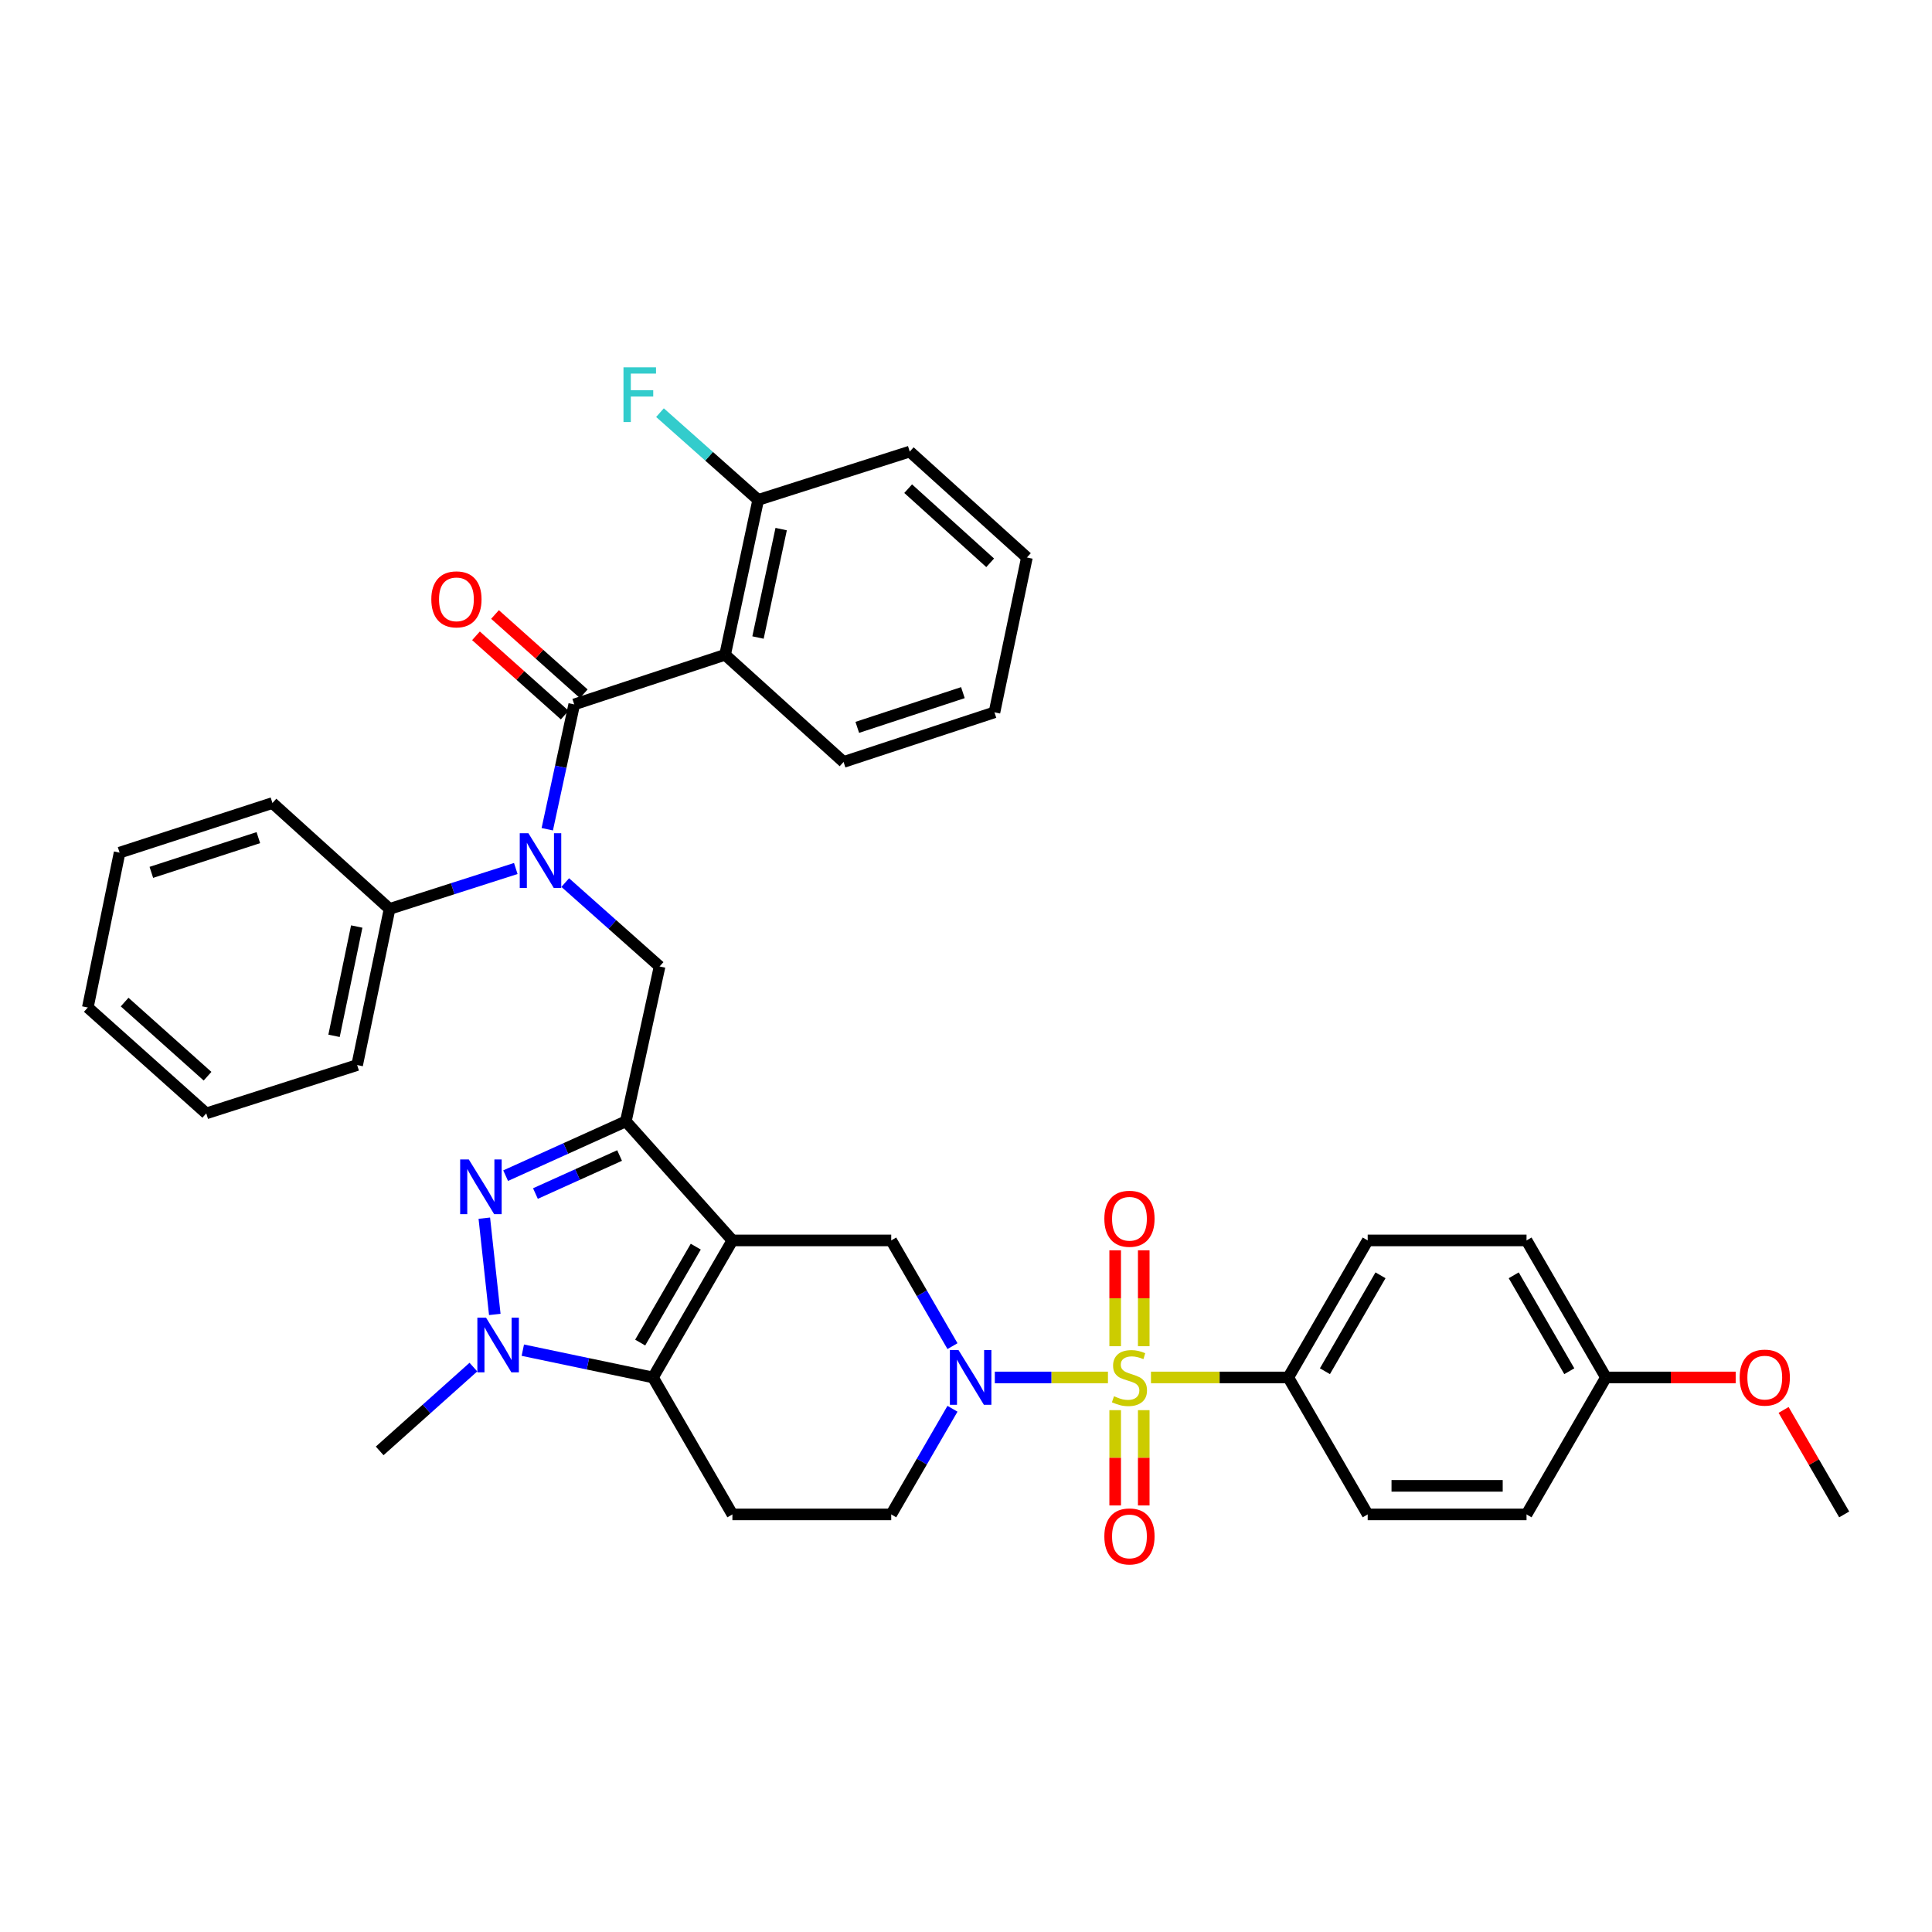 <?xml version='1.0' encoding='iso-8859-1'?>
<svg version='1.1' baseProfile='full'
              xmlns='http://www.w3.org/2000/svg'
                      xmlns:rdkit='http://www.rdkit.org/xml'
                      xmlns:xlink='http://www.w3.org/1999/xlink'
                  xml:space='preserve'
width='1000px' height='1000px' viewBox='0 0 1000 1000'>
<!-- END OF HEADER -->
<rect style='opacity:1.0;fill:#FFFFFF;stroke:none' width='1000' height='1000' x='0' y='0'> </rect>
<path class='bond-1' d='M 379.089,642.041 L 323.936,580.398' style='fill:none;fill-rule:evenodd;stroke:#000000;stroke-width:6px;stroke-linecap:butt;stroke-linejoin:miter;stroke-opacity:1' />
<path class='bond-3' d='M 379.089,642.041 L 337.985,712.967' style='fill:none;fill-rule:evenodd;stroke:#000000;stroke-width:6px;stroke-linecap:butt;stroke-linejoin:miter;stroke-opacity:1' />
<path class='bond-3' d='M 360.128,645.265 L 331.356,694.913' style='fill:none;fill-rule:evenodd;stroke:#000000;stroke-width:6px;stroke-linecap:butt;stroke-linejoin:miter;stroke-opacity:1' />
<path class='bond-9' d='M 379.089,642.041 L 461.296,642.041' style='fill:none;fill-rule:evenodd;stroke:#000000;stroke-width:6px;stroke-linecap:butt;stroke-linejoin:miter;stroke-opacity:1' />
<path class='bond-0' d='M 573.471,712.967 L 544.193,712.967' style='fill:none;fill-rule:evenodd;stroke:#CCCC00;stroke-width:6px;stroke-linecap:butt;stroke-linejoin:miter;stroke-opacity:1' />
<path class='bond-0' d='M 544.193,712.967 L 514.916,712.967' style='fill:none;fill-rule:evenodd;stroke:#0000FF;stroke-width:6px;stroke-linecap:butt;stroke-linejoin:miter;stroke-opacity:1' />
<path class='bond-12' d='M 595.741,712.967 L 631.281,712.967' style='fill:none;fill-rule:evenodd;stroke:#CCCC00;stroke-width:6px;stroke-linecap:butt;stroke-linejoin:miter;stroke-opacity:1' />
<path class='bond-12' d='M 631.281,712.967 L 666.821,712.967' style='fill:none;fill-rule:evenodd;stroke:#000000;stroke-width:6px;stroke-linecap:butt;stroke-linejoin:miter;stroke-opacity:1' />
<path class='bond-13' d='M 592,696.792 L 592,671.978' style='fill:none;fill-rule:evenodd;stroke:#CCCC00;stroke-width:6px;stroke-linecap:butt;stroke-linejoin:miter;stroke-opacity:1' />
<path class='bond-13' d='M 592,671.978 L 592,647.163' style='fill:none;fill-rule:evenodd;stroke:#FF0000;stroke-width:6px;stroke-linecap:butt;stroke-linejoin:miter;stroke-opacity:1' />
<path class='bond-13' d='M 577.212,696.792 L 577.212,671.978' style='fill:none;fill-rule:evenodd;stroke:#CCCC00;stroke-width:6px;stroke-linecap:butt;stroke-linejoin:miter;stroke-opacity:1' />
<path class='bond-13' d='M 577.212,671.978 L 577.212,647.163' style='fill:none;fill-rule:evenodd;stroke:#FF0000;stroke-width:6px;stroke-linecap:butt;stroke-linejoin:miter;stroke-opacity:1' />
<path class='bond-14' d='M 577.212,729.902 L 577.212,754.559' style='fill:none;fill-rule:evenodd;stroke:#CCCC00;stroke-width:6px;stroke-linecap:butt;stroke-linejoin:miter;stroke-opacity:1' />
<path class='bond-14' d='M 577.212,754.559 L 577.212,779.215' style='fill:none;fill-rule:evenodd;stroke:#FF0000;stroke-width:6px;stroke-linecap:butt;stroke-linejoin:miter;stroke-opacity:1' />
<path class='bond-14' d='M 592,729.902 L 592,754.559' style='fill:none;fill-rule:evenodd;stroke:#CCCC00;stroke-width:6px;stroke-linecap:butt;stroke-linejoin:miter;stroke-opacity:1' />
<path class='bond-14' d='M 592,754.559 L 592,779.215' style='fill:none;fill-rule:evenodd;stroke:#FF0000;stroke-width:6px;stroke-linecap:butt;stroke-linejoin:miter;stroke-opacity:1' />
<path class='bond-2' d='M 323.936,580.398 L 292.826,594.459' style='fill:none;fill-rule:evenodd;stroke:#000000;stroke-width:6px;stroke-linecap:butt;stroke-linejoin:miter;stroke-opacity:1' />
<path class='bond-2' d='M 292.826,594.459 L 261.716,608.52' style='fill:none;fill-rule:evenodd;stroke:#0000FF;stroke-width:6px;stroke-linecap:butt;stroke-linejoin:miter;stroke-opacity:1' />
<path class='bond-2' d='M 320.694,598.092 L 298.917,607.935' style='fill:none;fill-rule:evenodd;stroke:#000000;stroke-width:6px;stroke-linecap:butt;stroke-linejoin:miter;stroke-opacity:1' />
<path class='bond-2' d='M 298.917,607.935 L 277.14,617.777' style='fill:none;fill-rule:evenodd;stroke:#0000FF;stroke-width:6px;stroke-linecap:butt;stroke-linejoin:miter;stroke-opacity:1' />
<path class='bond-10' d='M 323.936,580.398 L 341.403,500.237' style='fill:none;fill-rule:evenodd;stroke:#000000;stroke-width:6px;stroke-linecap:butt;stroke-linejoin:miter;stroke-opacity:1' />
<path class='bond-37' d='M 250.682,630.523 L 256.104,680.355' style='fill:none;fill-rule:evenodd;stroke:#0000FF;stroke-width:6px;stroke-linecap:butt;stroke-linejoin:miter;stroke-opacity:1' />
<path class='bond-5' d='M 337.985,712.967 L 304.298,705.907' style='fill:none;fill-rule:evenodd;stroke:#000000;stroke-width:6px;stroke-linecap:butt;stroke-linejoin:miter;stroke-opacity:1' />
<path class='bond-5' d='M 304.298,705.907 L 270.611,698.846' style='fill:none;fill-rule:evenodd;stroke:#0000FF;stroke-width:6px;stroke-linecap:butt;stroke-linejoin:miter;stroke-opacity:1' />
<path class='bond-11' d='M 337.985,712.967 L 379.089,783.861' style='fill:none;fill-rule:evenodd;stroke:#000000;stroke-width:6px;stroke-linecap:butt;stroke-linejoin:miter;stroke-opacity:1' />
<path class='bond-4' d='M 493.005,696.758 L 477.15,669.399' style='fill:none;fill-rule:evenodd;stroke:#0000FF;stroke-width:6px;stroke-linecap:butt;stroke-linejoin:miter;stroke-opacity:1' />
<path class='bond-4' d='M 477.15,669.399 L 461.296,642.041' style='fill:none;fill-rule:evenodd;stroke:#000000;stroke-width:6px;stroke-linecap:butt;stroke-linejoin:miter;stroke-opacity:1' />
<path class='bond-15' d='M 493.001,729.176 L 477.148,756.519' style='fill:none;fill-rule:evenodd;stroke:#0000FF;stroke-width:6px;stroke-linecap:butt;stroke-linejoin:miter;stroke-opacity:1' />
<path class='bond-15' d='M 477.148,756.519 L 461.296,783.861' style='fill:none;fill-rule:evenodd;stroke:#000000;stroke-width:6px;stroke-linecap:butt;stroke-linejoin:miter;stroke-opacity:1' />
<path class='bond-21' d='M 245.028,707.607 L 220.773,729.295' style='fill:none;fill-rule:evenodd;stroke:#0000FF;stroke-width:6px;stroke-linecap:butt;stroke-linejoin:miter;stroke-opacity:1' />
<path class='bond-21' d='M 220.773,729.295 L 196.518,750.982' style='fill:none;fill-rule:evenodd;stroke:#000000;stroke-width:6px;stroke-linecap:butt;stroke-linejoin:miter;stroke-opacity:1' />
<path class='bond-6' d='M 297.218,364.603 L 290.242,396.906' style='fill:none;fill-rule:evenodd;stroke:#000000;stroke-width:6px;stroke-linecap:butt;stroke-linejoin:miter;stroke-opacity:1' />
<path class='bond-6' d='M 290.242,396.906 L 283.265,429.21' style='fill:none;fill-rule:evenodd;stroke:#0000FF;stroke-width:6px;stroke-linecap:butt;stroke-linejoin:miter;stroke-opacity:1' />
<path class='bond-8' d='M 297.218,364.603 L 375.309,338.92' style='fill:none;fill-rule:evenodd;stroke:#000000;stroke-width:6px;stroke-linecap:butt;stroke-linejoin:miter;stroke-opacity:1' />
<path class='bond-17' d='M 302.144,359.088 L 279.182,338.576' style='fill:none;fill-rule:evenodd;stroke:#000000;stroke-width:6px;stroke-linecap:butt;stroke-linejoin:miter;stroke-opacity:1' />
<path class='bond-17' d='M 279.182,338.576 L 256.219,318.064' style='fill:none;fill-rule:evenodd;stroke:#FF0000;stroke-width:6px;stroke-linecap:butt;stroke-linejoin:miter;stroke-opacity:1' />
<path class='bond-17' d='M 292.293,370.117 L 269.33,349.605' style='fill:none;fill-rule:evenodd;stroke:#000000;stroke-width:6px;stroke-linecap:butt;stroke-linejoin:miter;stroke-opacity:1' />
<path class='bond-17' d='M 269.33,349.605 L 246.367,329.093' style='fill:none;fill-rule:evenodd;stroke:#FF0000;stroke-width:6px;stroke-linecap:butt;stroke-linejoin:miter;stroke-opacity:1' />
<path class='bond-7' d='M 292.562,456.818 L 316.982,478.527' style='fill:none;fill-rule:evenodd;stroke:#0000FF;stroke-width:6px;stroke-linecap:butt;stroke-linejoin:miter;stroke-opacity:1' />
<path class='bond-7' d='M 316.982,478.527 L 341.403,500.237' style='fill:none;fill-rule:evenodd;stroke:#000000;stroke-width:6px;stroke-linecap:butt;stroke-linejoin:miter;stroke-opacity:1' />
<path class='bond-18' d='M 266.969,449.534 L 234.307,459.994' style='fill:none;fill-rule:evenodd;stroke:#0000FF;stroke-width:6px;stroke-linecap:butt;stroke-linejoin:miter;stroke-opacity:1' />
<path class='bond-18' d='M 234.307,459.994 L 201.644,470.454' style='fill:none;fill-rule:evenodd;stroke:#000000;stroke-width:6px;stroke-linecap:butt;stroke-linejoin:miter;stroke-opacity:1' />
<path class='bond-16' d='M 375.309,338.92 L 392.439,258.742' style='fill:none;fill-rule:evenodd;stroke:#000000;stroke-width:6px;stroke-linecap:butt;stroke-linejoin:miter;stroke-opacity:1' />
<path class='bond-16' d='M 392.341,329.983 L 404.332,273.859' style='fill:none;fill-rule:evenodd;stroke:#000000;stroke-width:6px;stroke-linecap:butt;stroke-linejoin:miter;stroke-opacity:1' />
<path class='bond-24' d='M 375.309,338.92 L 436.632,394.385' style='fill:none;fill-rule:evenodd;stroke:#000000;stroke-width:6px;stroke-linecap:butt;stroke-linejoin:miter;stroke-opacity:1' />
<path class='bond-38' d='M 379.089,783.861 L 461.296,783.861' style='fill:none;fill-rule:evenodd;stroke:#000000;stroke-width:6px;stroke-linecap:butt;stroke-linejoin:miter;stroke-opacity:1' />
<path class='bond-19' d='M 666.821,712.967 L 707.916,642.041' style='fill:none;fill-rule:evenodd;stroke:#000000;stroke-width:6px;stroke-linecap:butt;stroke-linejoin:miter;stroke-opacity:1' />
<path class='bond-19' d='M 685.781,709.742 L 714.548,660.094' style='fill:none;fill-rule:evenodd;stroke:#000000;stroke-width:6px;stroke-linecap:butt;stroke-linejoin:miter;stroke-opacity:1' />
<path class='bond-20' d='M 666.821,712.967 L 707.916,783.861' style='fill:none;fill-rule:evenodd;stroke:#000000;stroke-width:6px;stroke-linecap:butt;stroke-linejoin:miter;stroke-opacity:1' />
<path class='bond-22' d='M 392.439,258.742 L 367.021,236.165' style='fill:none;fill-rule:evenodd;stroke:#000000;stroke-width:6px;stroke-linecap:butt;stroke-linejoin:miter;stroke-opacity:1' />
<path class='bond-22' d='M 367.021,236.165 L 341.603,213.588' style='fill:none;fill-rule:evenodd;stroke:#33CCCC;stroke-width:6px;stroke-linecap:butt;stroke-linejoin:miter;stroke-opacity:1' />
<path class='bond-28' d='M 392.439,258.742 L 470.883,233.742' style='fill:none;fill-rule:evenodd;stroke:#000000;stroke-width:6px;stroke-linecap:butt;stroke-linejoin:miter;stroke-opacity:1' />
<path class='bond-29' d='M 201.644,470.454 L 184.86,551.273' style='fill:none;fill-rule:evenodd;stroke:#000000;stroke-width:6px;stroke-linecap:butt;stroke-linejoin:miter;stroke-opacity:1' />
<path class='bond-29' d='M 184.647,479.57 L 172.898,536.143' style='fill:none;fill-rule:evenodd;stroke:#000000;stroke-width:6px;stroke-linecap:butt;stroke-linejoin:miter;stroke-opacity:1' />
<path class='bond-30' d='M 201.644,470.454 L 141.02,415.639' style='fill:none;fill-rule:evenodd;stroke:#000000;stroke-width:6px;stroke-linecap:butt;stroke-linejoin:miter;stroke-opacity:1' />
<path class='bond-26' d='M 707.916,642.041 L 790.132,642.041' style='fill:none;fill-rule:evenodd;stroke:#000000;stroke-width:6px;stroke-linecap:butt;stroke-linejoin:miter;stroke-opacity:1' />
<path class='bond-25' d='M 707.916,783.861 L 790.132,783.861' style='fill:none;fill-rule:evenodd;stroke:#000000;stroke-width:6px;stroke-linecap:butt;stroke-linejoin:miter;stroke-opacity:1' />
<path class='bond-25' d='M 720.249,769.073 L 777.799,769.073' style='fill:none;fill-rule:evenodd;stroke:#000000;stroke-width:6px;stroke-linecap:butt;stroke-linejoin:miter;stroke-opacity:1' />
<path class='bond-23' d='M 831.227,712.967 L 790.132,783.861' style='fill:none;fill-rule:evenodd;stroke:#000000;stroke-width:6px;stroke-linecap:butt;stroke-linejoin:miter;stroke-opacity:1' />
<path class='bond-27' d='M 831.227,712.967 L 864.807,712.967' style='fill:none;fill-rule:evenodd;stroke:#000000;stroke-width:6px;stroke-linecap:butt;stroke-linejoin:miter;stroke-opacity:1' />
<path class='bond-27' d='M 864.807,712.967 L 898.387,712.967' style='fill:none;fill-rule:evenodd;stroke:#FF0000;stroke-width:6px;stroke-linecap:butt;stroke-linejoin:miter;stroke-opacity:1' />
<path class='bond-39' d='M 831.227,712.967 L 790.132,642.041' style='fill:none;fill-rule:evenodd;stroke:#000000;stroke-width:6px;stroke-linecap:butt;stroke-linejoin:miter;stroke-opacity:1' />
<path class='bond-39' d='M 812.267,709.742 L 783.5,660.094' style='fill:none;fill-rule:evenodd;stroke:#000000;stroke-width:6px;stroke-linecap:butt;stroke-linejoin:miter;stroke-opacity:1' />
<path class='bond-32' d='M 436.632,394.385 L 514.731,368.702' style='fill:none;fill-rule:evenodd;stroke:#000000;stroke-width:6px;stroke-linecap:butt;stroke-linejoin:miter;stroke-opacity:1' />
<path class='bond-32' d='M 443.727,376.484 L 498.396,358.506' style='fill:none;fill-rule:evenodd;stroke:#000000;stroke-width:6px;stroke-linecap:butt;stroke-linejoin:miter;stroke-opacity:1' />
<path class='bond-31' d='M 923.187,729.776 L 938.866,756.819' style='fill:none;fill-rule:evenodd;stroke:#FF0000;stroke-width:6px;stroke-linecap:butt;stroke-linejoin:miter;stroke-opacity:1' />
<path class='bond-31' d='M 938.866,756.819 L 954.545,783.861' style='fill:none;fill-rule:evenodd;stroke:#000000;stroke-width:6px;stroke-linecap:butt;stroke-linejoin:miter;stroke-opacity:1' />
<path class='bond-41' d='M 470.883,233.742 L 531.524,288.557' style='fill:none;fill-rule:evenodd;stroke:#000000;stroke-width:6px;stroke-linecap:butt;stroke-linejoin:miter;stroke-opacity:1' />
<path class='bond-41' d='M 470.063,252.935 L 512.511,291.306' style='fill:none;fill-rule:evenodd;stroke:#000000;stroke-width:6px;stroke-linecap:butt;stroke-linejoin:miter;stroke-opacity:1' />
<path class='bond-33' d='M 184.86,551.273 L 106.761,576.29' style='fill:none;fill-rule:evenodd;stroke:#000000;stroke-width:6px;stroke-linecap:butt;stroke-linejoin:miter;stroke-opacity:1' />
<path class='bond-34' d='M 141.02,415.639 L 61.903,441.321' style='fill:none;fill-rule:evenodd;stroke:#000000;stroke-width:6px;stroke-linecap:butt;stroke-linejoin:miter;stroke-opacity:1' />
<path class='bond-34' d='M 133.719,433.557 L 78.336,451.535' style='fill:none;fill-rule:evenodd;stroke:#000000;stroke-width:6px;stroke-linecap:butt;stroke-linejoin:miter;stroke-opacity:1' />
<path class='bond-35' d='M 514.731,368.702 L 531.524,288.557' style='fill:none;fill-rule:evenodd;stroke:#000000;stroke-width:6px;stroke-linecap:butt;stroke-linejoin:miter;stroke-opacity:1' />
<path class='bond-40' d='M 106.761,576.29 L 45.455,521.474' style='fill:none;fill-rule:evenodd;stroke:#000000;stroke-width:6px;stroke-linecap:butt;stroke-linejoin:miter;stroke-opacity:1' />
<path class='bond-40' d='M 107.422,557.043 L 64.508,518.673' style='fill:none;fill-rule:evenodd;stroke:#000000;stroke-width:6px;stroke-linecap:butt;stroke-linejoin:miter;stroke-opacity:1' />
<path class='bond-36' d='M 61.903,441.321 L 45.455,521.474' style='fill:none;fill-rule:evenodd;stroke:#000000;stroke-width:6px;stroke-linecap:butt;stroke-linejoin:miter;stroke-opacity:1' />
<path  class='atom-1' d='M 576.606 722.687
Q 576.926 722.807, 578.246 723.367
Q 579.566 723.927, 581.006 724.287
Q 582.486 724.607, 583.926 724.607
Q 586.606 724.607, 588.166 723.327
Q 589.726 722.007, 589.726 719.727
Q 589.726 718.167, 588.926 717.207
Q 588.166 716.247, 586.966 715.727
Q 585.766 715.207, 583.766 714.607
Q 581.246 713.847, 579.726 713.127
Q 578.246 712.407, 577.166 710.887
Q 576.126 709.367, 576.126 706.807
Q 576.126 703.247, 578.526 701.047
Q 580.966 698.847, 585.766 698.847
Q 589.046 698.847, 592.766 700.407
L 591.846 703.487
Q 588.446 702.087, 585.886 702.087
Q 583.126 702.087, 581.606 703.247
Q 580.086 704.367, 580.126 706.327
Q 580.126 707.847, 580.886 708.767
Q 581.686 709.687, 582.806 710.207
Q 583.966 710.727, 585.886 711.327
Q 588.446 712.127, 589.966 712.927
Q 591.486 713.727, 592.566 715.367
Q 593.686 716.967, 593.686 719.727
Q 593.686 723.647, 591.046 725.767
Q 588.446 727.847, 584.086 727.847
Q 581.566 727.847, 579.646 727.287
Q 577.766 726.767, 575.526 725.847
L 576.606 722.687
' fill='#CCCC00'/>
<path  class='atom-3' d='M 242.658 600.144
L 251.938 615.144
Q 252.858 616.624, 254.338 619.304
Q 255.818 621.984, 255.898 622.144
L 255.898 600.144
L 259.658 600.144
L 259.658 628.464
L 255.778 628.464
L 245.818 612.064
Q 244.658 610.144, 243.418 607.944
Q 242.218 605.744, 241.858 605.064
L 241.858 628.464
L 238.178 628.464
L 238.178 600.144
L 242.658 600.144
' fill='#0000FF'/>
<path  class='atom-5' d='M 496.139 698.807
L 505.419 713.807
Q 506.339 715.287, 507.819 717.967
Q 509.299 720.647, 509.379 720.807
L 509.379 698.807
L 513.139 698.807
L 513.139 727.127
L 509.259 727.127
L 499.299 710.727
Q 498.139 708.807, 496.899 706.607
Q 495.699 704.407, 495.339 703.727
L 495.339 727.127
L 491.659 727.127
L 491.659 698.807
L 496.139 698.807
' fill='#0000FF'/>
<path  class='atom-6' d='M 251.564 682.006
L 260.844 697.006
Q 261.764 698.486, 263.244 701.166
Q 264.724 703.846, 264.804 704.006
L 264.804 682.006
L 268.564 682.006
L 268.564 710.326
L 264.684 710.326
L 254.724 693.926
Q 253.564 692.006, 252.324 689.806
Q 251.124 687.606, 250.764 686.926
L 250.764 710.326
L 247.084 710.326
L 247.084 682.006
L 251.564 682.006
' fill='#0000FF'/>
<path  class='atom-8' d='M 273.5 431.277
L 282.78 446.277
Q 283.7 447.757, 285.18 450.437
Q 286.66 453.117, 286.74 453.277
L 286.74 431.277
L 290.5 431.277
L 290.5 459.597
L 286.62 459.597
L 276.66 443.197
Q 275.5 441.277, 274.26 439.077
Q 273.06 436.877, 272.7 436.197
L 272.7 459.597
L 269.02 459.597
L 269.02 431.277
L 273.5 431.277
' fill='#0000FF'/>
<path  class='atom-14' d='M 571.606 630.832
Q 571.606 624.032, 574.966 620.232
Q 578.326 616.432, 584.606 616.432
Q 590.886 616.432, 594.246 620.232
Q 597.606 624.032, 597.606 630.832
Q 597.606 637.712, 594.206 641.632
Q 590.806 645.512, 584.606 645.512
Q 578.366 645.512, 574.966 641.632
Q 571.606 637.752, 571.606 630.832
M 584.606 642.312
Q 588.926 642.312, 591.246 639.432
Q 593.606 636.512, 593.606 630.832
Q 593.606 625.272, 591.246 622.472
Q 588.926 619.632, 584.606 619.632
Q 580.286 619.632, 577.926 622.432
Q 575.606 625.232, 575.606 630.832
Q 575.606 636.552, 577.926 639.432
Q 580.286 642.312, 584.606 642.312
' fill='#FF0000'/>
<path  class='atom-15' d='M 571.606 795.246
Q 571.606 788.446, 574.966 784.646
Q 578.326 780.846, 584.606 780.846
Q 590.886 780.846, 594.246 784.646
Q 597.606 788.446, 597.606 795.246
Q 597.606 802.126, 594.206 806.046
Q 590.806 809.926, 584.606 809.926
Q 578.366 809.926, 574.966 806.046
Q 571.606 802.166, 571.606 795.246
M 584.606 806.726
Q 588.926 806.726, 591.246 803.846
Q 593.606 800.926, 593.606 795.246
Q 593.606 789.686, 591.246 786.886
Q 588.926 784.046, 584.606 784.046
Q 580.286 784.046, 577.926 786.846
Q 575.606 789.646, 575.606 795.246
Q 575.606 800.966, 577.926 803.846
Q 580.286 806.726, 584.606 806.726
' fill='#FF0000'/>
<path  class='atom-18' d='M 223.249 310.22
Q 223.249 303.42, 226.609 299.62
Q 229.969 295.82, 236.249 295.82
Q 242.529 295.82, 245.889 299.62
Q 249.249 303.42, 249.249 310.22
Q 249.249 317.1, 245.849 321.02
Q 242.449 324.9, 236.249 324.9
Q 230.009 324.9, 226.609 321.02
Q 223.249 317.14, 223.249 310.22
M 236.249 321.7
Q 240.569 321.7, 242.889 318.82
Q 245.249 315.9, 245.249 310.22
Q 245.249 304.66, 242.889 301.86
Q 240.569 299.02, 236.249 299.02
Q 231.929 299.02, 229.569 301.82
Q 227.249 304.62, 227.249 310.22
Q 227.249 315.94, 229.569 318.82
Q 231.929 321.7, 236.249 321.7
' fill='#FF0000'/>
<path  class='atom-23' d='M 322.713 190.128
L 339.553 190.128
L 339.553 193.368
L 326.513 193.368
L 326.513 201.968
L 338.113 201.968
L 338.113 205.248
L 326.513 205.248
L 326.513 218.448
L 322.713 218.448
L 322.713 190.128
' fill='#33CCCC'/>
<path  class='atom-28' d='M 900.442 713.047
Q 900.442 706.247, 903.802 702.447
Q 907.162 698.647, 913.442 698.647
Q 919.722 698.647, 923.082 702.447
Q 926.442 706.247, 926.442 713.047
Q 926.442 719.927, 923.042 723.847
Q 919.642 727.727, 913.442 727.727
Q 907.202 727.727, 903.802 723.847
Q 900.442 719.967, 900.442 713.047
M 913.442 724.527
Q 917.762 724.527, 920.082 721.647
Q 922.442 718.727, 922.442 713.047
Q 922.442 707.487, 920.082 704.687
Q 917.762 701.847, 913.442 701.847
Q 909.122 701.847, 906.762 704.647
Q 904.442 707.447, 904.442 713.047
Q 904.442 718.767, 906.762 721.647
Q 909.122 724.527, 913.442 724.527
' fill='#FF0000'/>
</svg>
